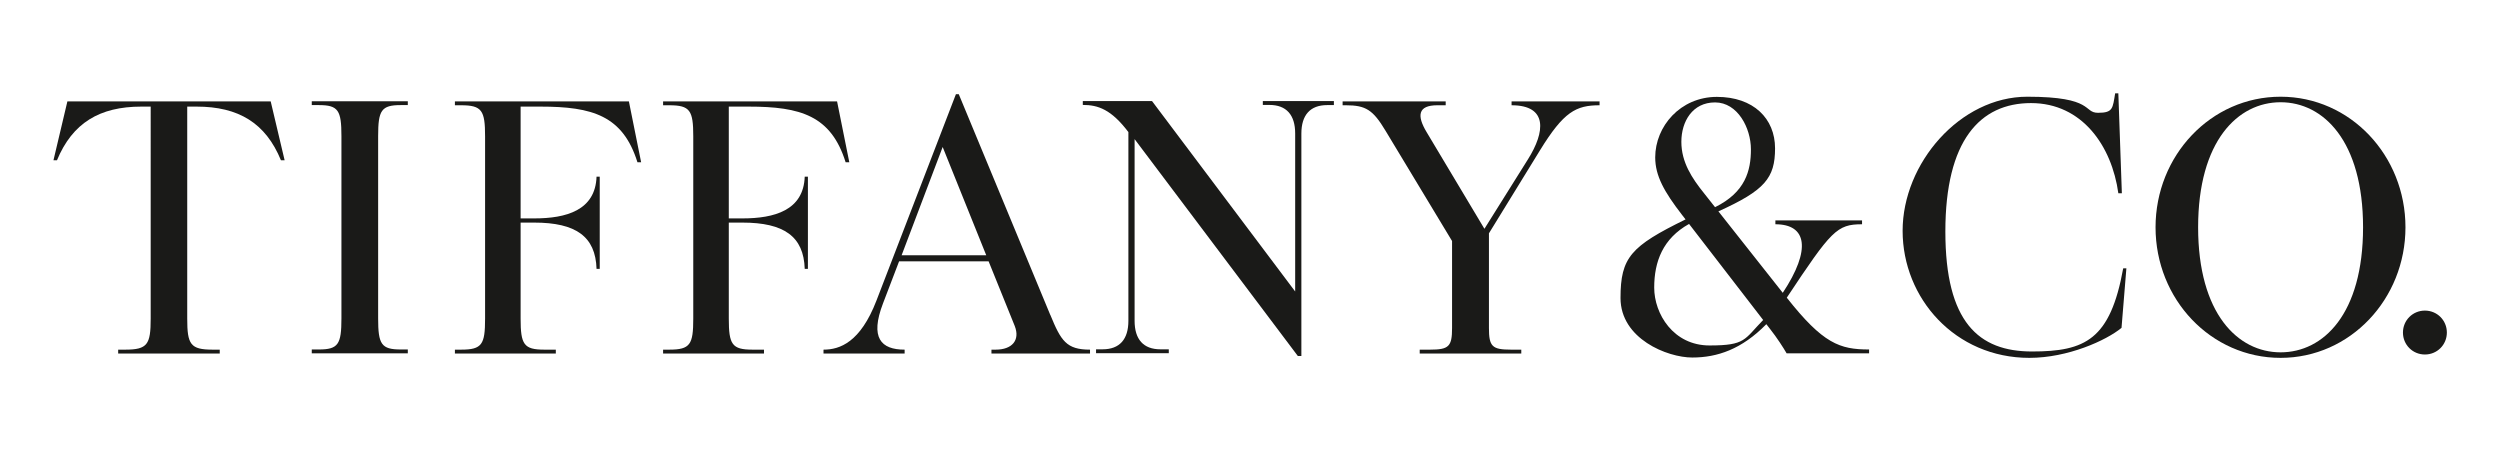 <?xml version="1.0" encoding="UTF-8"?>
<svg xmlns="http://www.w3.org/2000/svg" xmlns:xlink="http://www.w3.org/1999/xlink" id="Livello_1" version="1.1" viewBox="0 0 1491.5 269.2">
  <defs>
    <style>
      .st0 {
        fill: none;
      }

      .st1 {
        fill: #1a1a18;
      }

      .st2 {
        clip-path: url(#clippath);
      }
    </style>
    <clipPath id="clippath">
      <rect class="st0" x="31.8" y="55.7" width="1428" height="157.8"></rect>
    </clipPath>
  </defs>
  <g class="st2">
    <path class="st1" d="M169.7,95.6h-2.1c-9.1-22.2-25.3-32-50.3-32h-5.6v126.5c0,15.4,1.9,18.5,15.2,18.5h4.2v2.3h-60.6v-2.3h4.2c13.3,0,15.2-3.1,15.2-18.5V63.6h-5.6c-24.9,0-41.1,9.8-50.3,32h-2.1l8.3-35.1h121.3l8.3,35.1Z"></path>
    <path class="st1" d="M239.1,62.7c-11.6,0-13.5,3.1-13.5,18.5v108.8c0,15.4,1.9,18.5,13.5,18.5h4.2v2.3h-57.3v-2.3h4.2c11.6,0,13.5-3.1,13.5-18.5v-108.8c0-15.4-1.9-18.5-13.5-18.5h-4.2v-2.3h57.3v2.3h-4.2Z"></path>
    <path class="st1" d="M382.4,96.8h-2.1c-8.7-27.8-26.8-33.2-57.9-33.2h-11.8v66.7h8.1c19.1,0,36.5-4.8,37.2-24.9h1.9v55h-1.9c-.6-19.3-12.3-27.6-37.2-27.6h-8.1v57.3c0,15.4,1.9,18.5,14.1,18.5h6.9v2.3h-60.2v-2.3h3.7c12.5,0,14.3-3.1,14.3-18.5v-108.8c0-15.4-1.9-18.5-14.3-18.5h-3.7v-2.3h103.8l7.3,36.3Z"></path>
    <path class="st1" d="M506.6,96.8h-2.1c-8.7-27.8-26.8-33.2-57.9-33.2h-11.8v66.7h8.1c19.1,0,36.5-4.8,37.2-24.9h1.9v55h-1.9c-.6-19.3-12.3-27.6-37.2-27.6h-8.1v57.3c0,15.4,1.9,18.5,14.1,18.5h6.9v2.3h-60.2v-2.3h3.7c12.5,0,14.3-3.1,14.3-18.5v-108.8c0-15.4-1.9-18.5-14.3-18.5h-3.7v-2.3h103.8l7.3,36.3Z"></path>
    <path class="st1" d="M537.9,152.3h50.5l-26-64.6-24.5,64.6ZM626.6,187.8c6.4,15.6,9.6,20.8,23.7,20.8v2.3h-58.8v-2.3h2.5c9.8,0,14.7-5.6,11.4-14.1l-15.6-38.6h-53.4l-9.6,25.1c-7.9,20.6-1.2,27.6,12.9,27.6v2.3h-48.4v-2.3c9.8,0,22-4.4,31.6-29.3l47.4-123.1h1.7l54.6,131.7Z"></path>
    <path class="st1" d="M795.7,62.7h-3.9c-10.2,0-15.4,6-15.4,17v132.7h-2.1l-97.4-129.4v108.4c0,11,5.2,17,15.4,17h5v2.3h-43.4v-2.3h3.9c10.2,0,15.4-6,15.4-17v-112.6c-10.2-13.5-18.1-16.2-27.2-16.2v-2.3h41.3l85.4,113.6v-94.3c0-11-5.2-17-15.4-17h-3.9v-2.3h42.4v2.3Z"></path>
    <path class="st1" d="M901.8,60.5h52.5v2.3c-14.1,0-21.4,3.9-35.5,26.8l-30.5,49.6v56.5c0,11,1.9,12.9,13.1,12.9h6.2v2.3h-60.6v-2.3h6.2c11.2,0,13.1-1.9,13.1-12.9v-51.9l-39.7-65.8c-7.5-12.5-11.8-15.2-23.7-15.2h-1.9v-2.3h61.5v2.3h-5c-11.6,0-12.3,6.2-6.4,16l34.5,57.7,26-41.5c10.2-16.2,12-32.2-9.8-32.2v-2.3Z"></path>
    <path class="st1" d="M1016.8,115.5l6.4,8.1c18.1-8.9,21.4-21.8,21.4-34.5s-7.9-28-21.4-28-20.1,11.4-20.1,23.5,6.2,21.6,13.7,30.9M1051.9,190.9l-44.2-57.3c-15.6,8.7-20.8,22.4-20.8,38s11.4,34.5,33,34.5,20.6-3.5,32-15.2M1115.1,208.5v2.3h-49.2c-1.9-3.3-5.6-9.1-10-14.7l-2.1-2.7c-14.7,15-29.3,19.9-44.2,19.9s-42.8-11.2-42.8-35.5,6.2-30.9,38.8-46.9l-2.1-2.7c-10.6-13.7-16-23.3-16-34.3,0-18.5,15-36.1,36.8-36.1s34.7,12.9,34.7,30.7-6.2,25.1-33.8,37.6l38.4,48.6c17.2-26,14.3-40.9-4.4-40.9v-2.3h51.7v2.3c-15,0-18.3,3.7-44.9,43.8,21.6,27.4,31.6,30.9,49,30.9"></path>
    <path class="st1" d="M1268.6,160.1l-2.9,35.5c-9.1,7.5-32,17.9-55,17.9-44.2,0-75.6-35.5-75.6-75.8s34.3-80,74.4-80,33.2,9.6,42.2,9.6,8.7-2.7,10.2-11.6h1.9l2.1,59.6h-2.1c-3.9-28.2-21.6-53.8-52.1-53.8s-51.1,22.4-51.1,76.6,19.9,71.6,51.7,71.6,46.7-7.1,54.4-49.6h2.1Z"></path>
    <path class="st1" d="M1409.8,135.6c0-51.5-23.7-74.6-49.2-74.6s-49.2,23.1-49.2,74.6,23.7,74.6,49.2,74.6,49.2-22.8,49.2-74.6M1286,135.6c0-42.8,33-77.9,74.6-77.9s74.5,35.1,74.5,77.9-33,77.9-74.5,77.9-74.6-34.9-74.6-77.9"></path>
    <path class="st1" d="M1433.6,198.4c0-7.3,5.8-13.1,13.1-13.1s13.1,5.8,13.1,13.1-5.8,13.1-13.1,13.1-13.1-5.8-13.1-13.1"></path>
  </g>
</svg>
